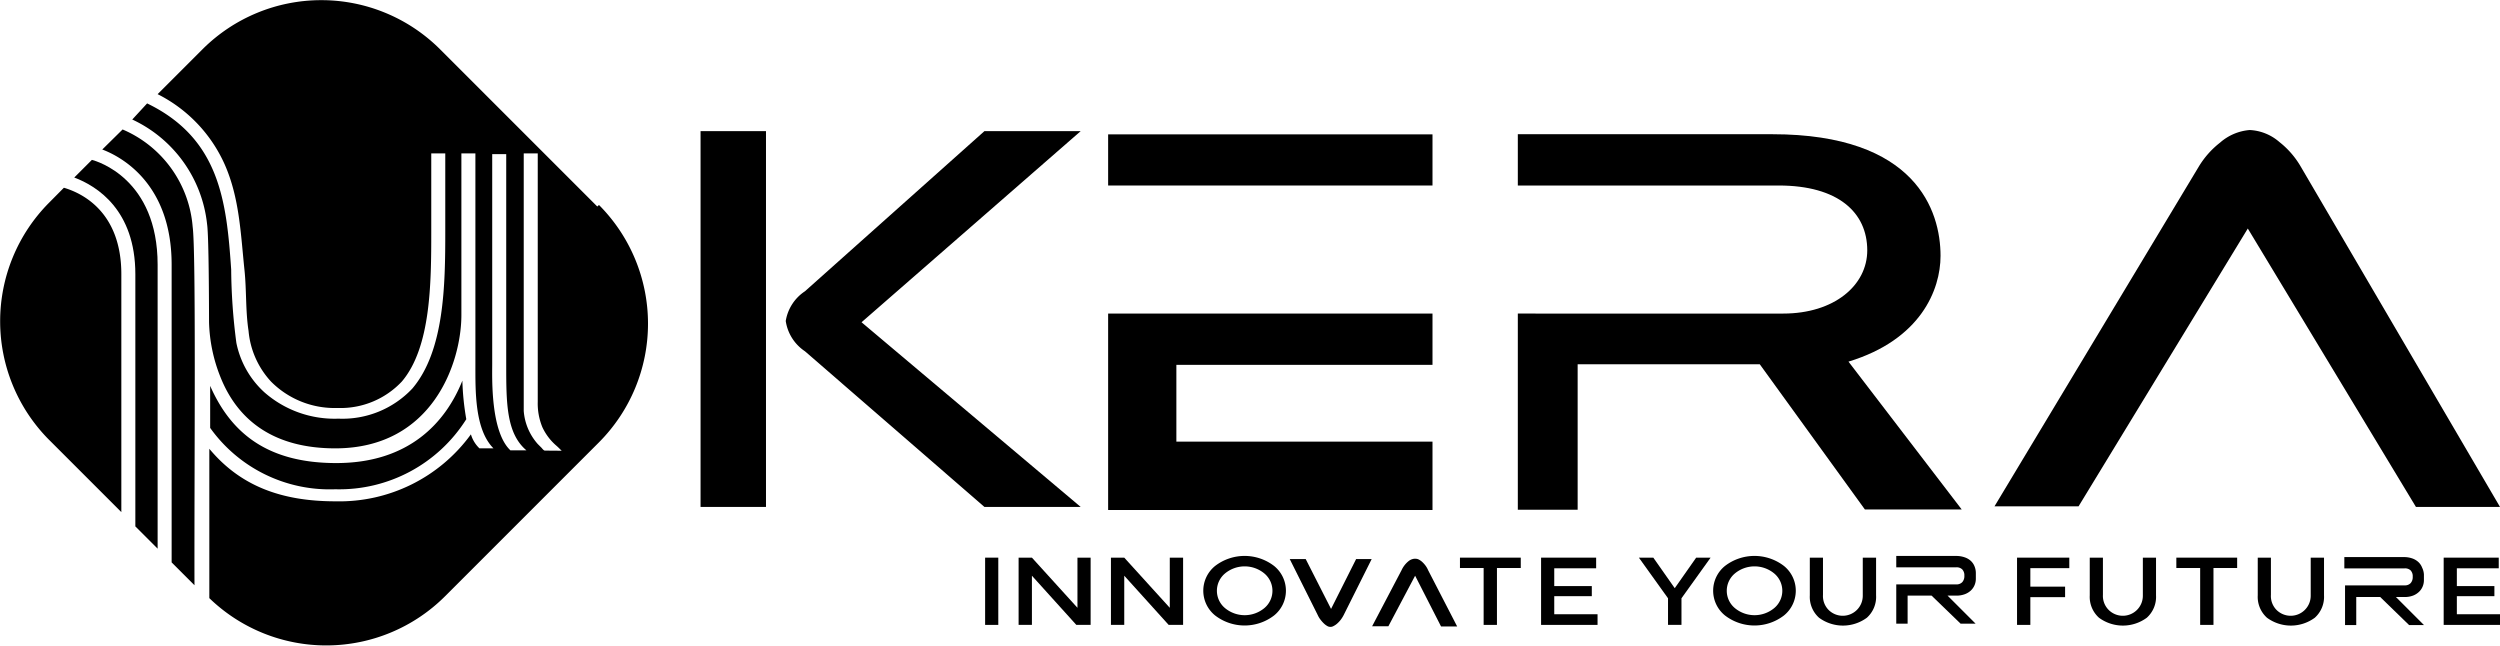 <svg id="图层_1" data-name="图层 1" xmlns="http://www.w3.org/2000/svg" viewBox="0 0 178.43 46.14"><defs><style>.cls-1,.cls-2{fill:#000;}.cls-1{fill-rule:evenodd;}</style></defs><title>uKera</title><path class="cls-1" d="M54.71,36.18H50V9.36h4.67V36.18Zm22.42,0H70.26L57.45,25.07a3.15,3.15,0,0,1-1.37-2.16,3.14,3.14,0,0,1,1.37-2.12L70.26,9.36h6.87L61.49,23Z"/><path class="cls-1" d="M178.43,36.18l-6,0-12-19.87L148.35,36.14h-6l14.57-24.23a6.28,6.28,0,0,1,1.53-1.73,3.64,3.64,0,0,1,2.12-.9,3.48,3.48,0,0,1,2.12.86,6.17,6.17,0,0,1,1.53,1.77Z"/><path class="cls-1" d="M131.93,25.81c5.16-1.57,6.57-5.13,6.57-7.55,0-3.21-1.75-8.68-12-8.68H108.33v3.66h18.62c4.24,0,6.32,1.92,6.32,4.63,0,2.49-2.35,4.51-6,4.51H108.33v14h4.27V26h13l7.5,10.36h6.91Z"/><polygon class="cls-1" points="100.34 13.24 102.24 13.24 102.24 9.59 79.09 9.59 79.09 13.24 100.34 13.24"/><polygon class="cls-1" points="102.24 26.04 102.24 22.38 79.09 22.38 79.09 26.27 79.09 36.4 102.24 36.4 102.24 31.52 83.96 31.52 83.96 26.04 102.24 26.04"/><path class="cls-1" d="M139.63,40.49h-4.29v-.81h4.27a1.8,1.8,0,0,1,.62.1,1.23,1.23,0,0,1,.44.26,1.07,1.07,0,0,1,.26.39,1.28,1.28,0,0,1,.09.47v.41a1.18,1.18,0,0,1-.09.45,1.13,1.13,0,0,1-.26.38,1.29,1.29,0,0,1-.44.27,1.68,1.68,0,0,1-.62.1H139l2,2h-1.07l-2.07-2h-1.71v2h-.81V41.71h4.29a.56.56,0,0,0,.42-.16.64.64,0,0,0,.15-.46.61.61,0,0,0-.15-.45A.57.57,0,0,0,139.63,40.49Z"/><polygon class="cls-1" points="120.01 44.6 119.05 44.6 119.05 42.7 116.97 39.8 118 39.8 119.53 41.98 121.06 39.8 122.09 39.8 120.01 42.7 120.01 44.6"/><path class="cls-1" d="M126.63,40.93a2.2,2.2,0,0,0-2.81,0,1.61,1.61,0,0,0,0,2.47,2.2,2.2,0,0,0,2.81,0,1.61,1.61,0,0,0,0-2.47Zm.69,3a3.45,3.45,0,0,1-4.2,0,2.27,2.27,0,0,1,0-3.54,3.45,3.45,0,0,1,4.2,0,2.27,2.27,0,0,1,0,3.54Z"/><path class="cls-1" d="M130.48,43.5a1.43,1.43,0,0,0,2.47-1V39.8h.95v2.69a2,2,0,0,1-.66,1.6,2.88,2.88,0,0,1-3.41,0,2,2,0,0,1-.66-1.6V39.8h.94v2.66A1.41,1.41,0,0,0,130.48,43.5Z"/><path class="cls-1" d="M93.19,39.9H92.05l2,4a1.59,1.59,0,0,0,.2.33,2.41,2.41,0,0,0,.24.27,1.23,1.23,0,0,0,.24.18.42.42,0,0,0,.19.06H95a.44.44,0,0,0,.18-.06,1.15,1.15,0,0,0,.24-.16,2,2,0,0,0,.25-.26,2.2,2.2,0,0,0,.23-.36l2-4H96.79L95,43.46Z"/><rect class="cls-2" x="70.31" y="39.8" width="0.94" height="4.8"/><polygon class="cls-1" points="76.9 39.8 77.84 39.8 77.84 44.6 76.82 44.6 73.65 41.09 73.65 44.6 72.7 44.6 72.7 39.8 73.65 39.8 76.9 43.38 76.9 39.8"/><polygon class="cls-1" points="83.49 39.8 84.44 39.8 84.44 44.6 83.41 44.6 80.24 41.09 80.24 44.6 79.29 44.6 79.29 39.8 80.24 39.8 83.49 43.38 83.49 39.8"/><path class="cls-1" d="M90.24,40.93a2.2,2.2,0,0,0-2.81,0,1.61,1.61,0,0,0,0,2.47,2.2,2.2,0,0,0,2.81,0,1.61,1.61,0,0,0,0-2.47Zm.69,3a3.45,3.45,0,0,1-4.2,0,2.27,2.27,0,0,1,0-3.54,3.45,3.45,0,0,1,4.2,0,2.27,2.27,0,0,1,0,3.54Z"/><polygon class="cls-1" points="106.84 40.54 106.84 44.6 105.89 44.6 105.89 40.54 104.2 40.54 104.2 39.8 108.54 39.8 108.54 40.54 106.84 40.54"/><polygon class="cls-1" points="113.92 39.8 113.92 40.56 110.93 40.56 110.93 41.83 113.61 41.83 113.61 42.55 110.93 42.55 110.93 43.84 114.02 43.84 114.02 44.6 109.99 44.6 109.99 39.8 113.92 39.8"/><path class="cls-1" d="M104,44.71h-1.15L101,41.09l-1.91,3.61H97.93l2.1-4a1.8,1.8,0,0,1,.49-.64.78.78,0,0,1,.41-.18h.12a.49.49,0,0,1,.22.06,1.12,1.12,0,0,1,.25.18,1.87,1.87,0,0,1,.23.26,1.61,1.61,0,0,1,.18.32Z"/><polygon class="cls-1" points="144.91 40.55 144.91 41.87 147.39 41.87 147.39 42.62 144.91 42.62 144.91 44.6 143.96 44.6 143.96 39.8 147.69 39.8 147.69 40.55 144.91 40.55"/><path class="cls-1" d="M150.47,43.5a1.43,1.43,0,0,0,2.47-1V39.8h.94v2.69a2,2,0,0,1-.66,1.6,2.88,2.88,0,0,1-3.41,0,2,2,0,0,1-.66-1.6V39.8h.94v2.66A1.41,1.41,0,0,0,150.47,43.5Z"/><polygon class="cls-1" points="157.98 40.54 157.98 44.6 157.03 44.6 157.03 40.54 155.33 40.54 155.33 39.8 159.67 39.8 159.67 40.54 157.98 40.54"/><path class="cls-1" d="M162.45,43.5a1.43,1.43,0,0,0,2.47-1V39.8h.95v2.69a2,2,0,0,1-.66,1.6,2.88,2.88,0,0,1-3.41,0,2,2,0,0,1-.66-1.6V39.8h.94v2.66A1.41,1.41,0,0,0,162.45,43.5Z"/><polygon class="cls-1" points="178.34 39.8 178.34 40.56 175.35 40.56 175.35 41.83 178.03 41.83 178.03 42.55 175.35 42.55 175.35 43.84 178.43 43.84 178.43 44.6 174.41 44.6 174.41 39.8 178.34 39.8"/><path class="cls-1" d="M171.59,40.57h-4.27v-.81h4.25a1.79,1.79,0,0,1,.61.1,1.23,1.23,0,0,1,.43.26,1.06,1.06,0,0,1,.26.39A1.27,1.27,0,0,1,173,41v.41a1.17,1.17,0,0,1-.09.45,1.12,1.12,0,0,1-.26.38,1.29,1.29,0,0,1-.43.27,1.67,1.67,0,0,1-.61.1H171l2,2h-1.06l-2.06-2h-1.71v2h-.8V41.78h4.27a.55.55,0,0,0,.41-.16.63.63,0,0,0,.15-.46.6.6,0,0,0-.15-.45A.57.57,0,0,0,171.59,40.57Z"/><path class="cls-1" d="M13.75,16.18a8.26,8.26,0,0,0-5-6.94L7.3,10.67c1.37.52,4.95,2.44,4.95,8.22V40.14l1.63,1.63C13.86,33.22,14,18,13.75,16.18Z"/><path class="cls-1" d="M8.66,19.57c0-4.48-2.84-5.8-4.1-6.17L3.51,14.46a12,12,0,0,0,0,16.94l5.15,5.15Z"/><path class="cls-1" d="M6.56,11.41,5.3,12.67c1.62.61,4.36,2.32,4.36,6.9v18l1.59,1.59V18.89C11.25,12.76,6.93,11.51,6.56,11.41Z"/><path class="cls-1" d="M23.93,34.92a10.72,10.72,0,0,0,9.35-5A18.83,18.83,0,0,1,33,27.17c-1.2,3-3.82,5.88-9,5.88-4.89,0-7.51-2.12-9-5.51,0,1.17,0,1.8,0,3A10.48,10.48,0,0,0,23.93,34.92Z"/><path class="cls-1" d="M42.63,14.74,31.4,3.51a12,12,0,0,0-16.94,0L11.25,6.72a10.32,10.32,0,0,1,4.78,5c1.07,2.41,1.15,5,1.42,7.56.15,1.44.07,2.91.29,4.34a6.11,6.11,0,0,0,1.61,3.62A6.39,6.39,0,0,0,24,29.12c.05,0,.1,0,.15,0h0a6,6,0,0,0,4.53-1.89c2.07-2.44,2.1-7,2.1-10.68V10.95h1v5.57c0,3.82-.06,8.51-2.35,11.21a6.84,6.84,0,0,1-5.27,2.15h0A7.59,7.59,0,0,1,18.87,28a6.51,6.51,0,0,1-2-3.53,42.1,42.1,0,0,1-.37-5.23c-.33-4.84-.81-9.35-6-11.86L9.44,8.53A9.33,9.33,0,0,1,14.78,16c.09.6.13,3.29.14,7a11.26,11.26,0,0,0,.81,3.9C17,30.1,19.65,32,23.93,32c6.95,0,9-6.13,9-9.52h0V10.95h1V26c0,1.93-.05,4.65,1.29,6h-1a2.26,2.26,0,0,1-.61-1,11.61,11.61,0,0,1-9.67,4.78c-3.88,0-6.8-1.11-9-3.75,0,5.1,0,9.68,0,10.66a12,12,0,0,0,16.81-.12l11-11a12,12,0,0,0,0-16.94ZM36.45,32.16h0C35,30.84,35.13,26.94,35.13,26l0-15h1V26c0,2.74,0,4.92,1.44,6.14,0,0-1.13,0-1.15,0Zm2.44,0h0c-.08,0-.18-.13-.23-.19l-.28-.28a4,4,0,0,1-1-2.36c0-.08,0-.16,0-.23,0-.92,0-2,0-3.08V10.95h1V25.82c0,1,0,1.91,0,2.86a4.44,4.44,0,0,0,.33,1.81,3.92,3.92,0,0,0,1,1.32c.13.11.25.24.38.36Z"/></svg>